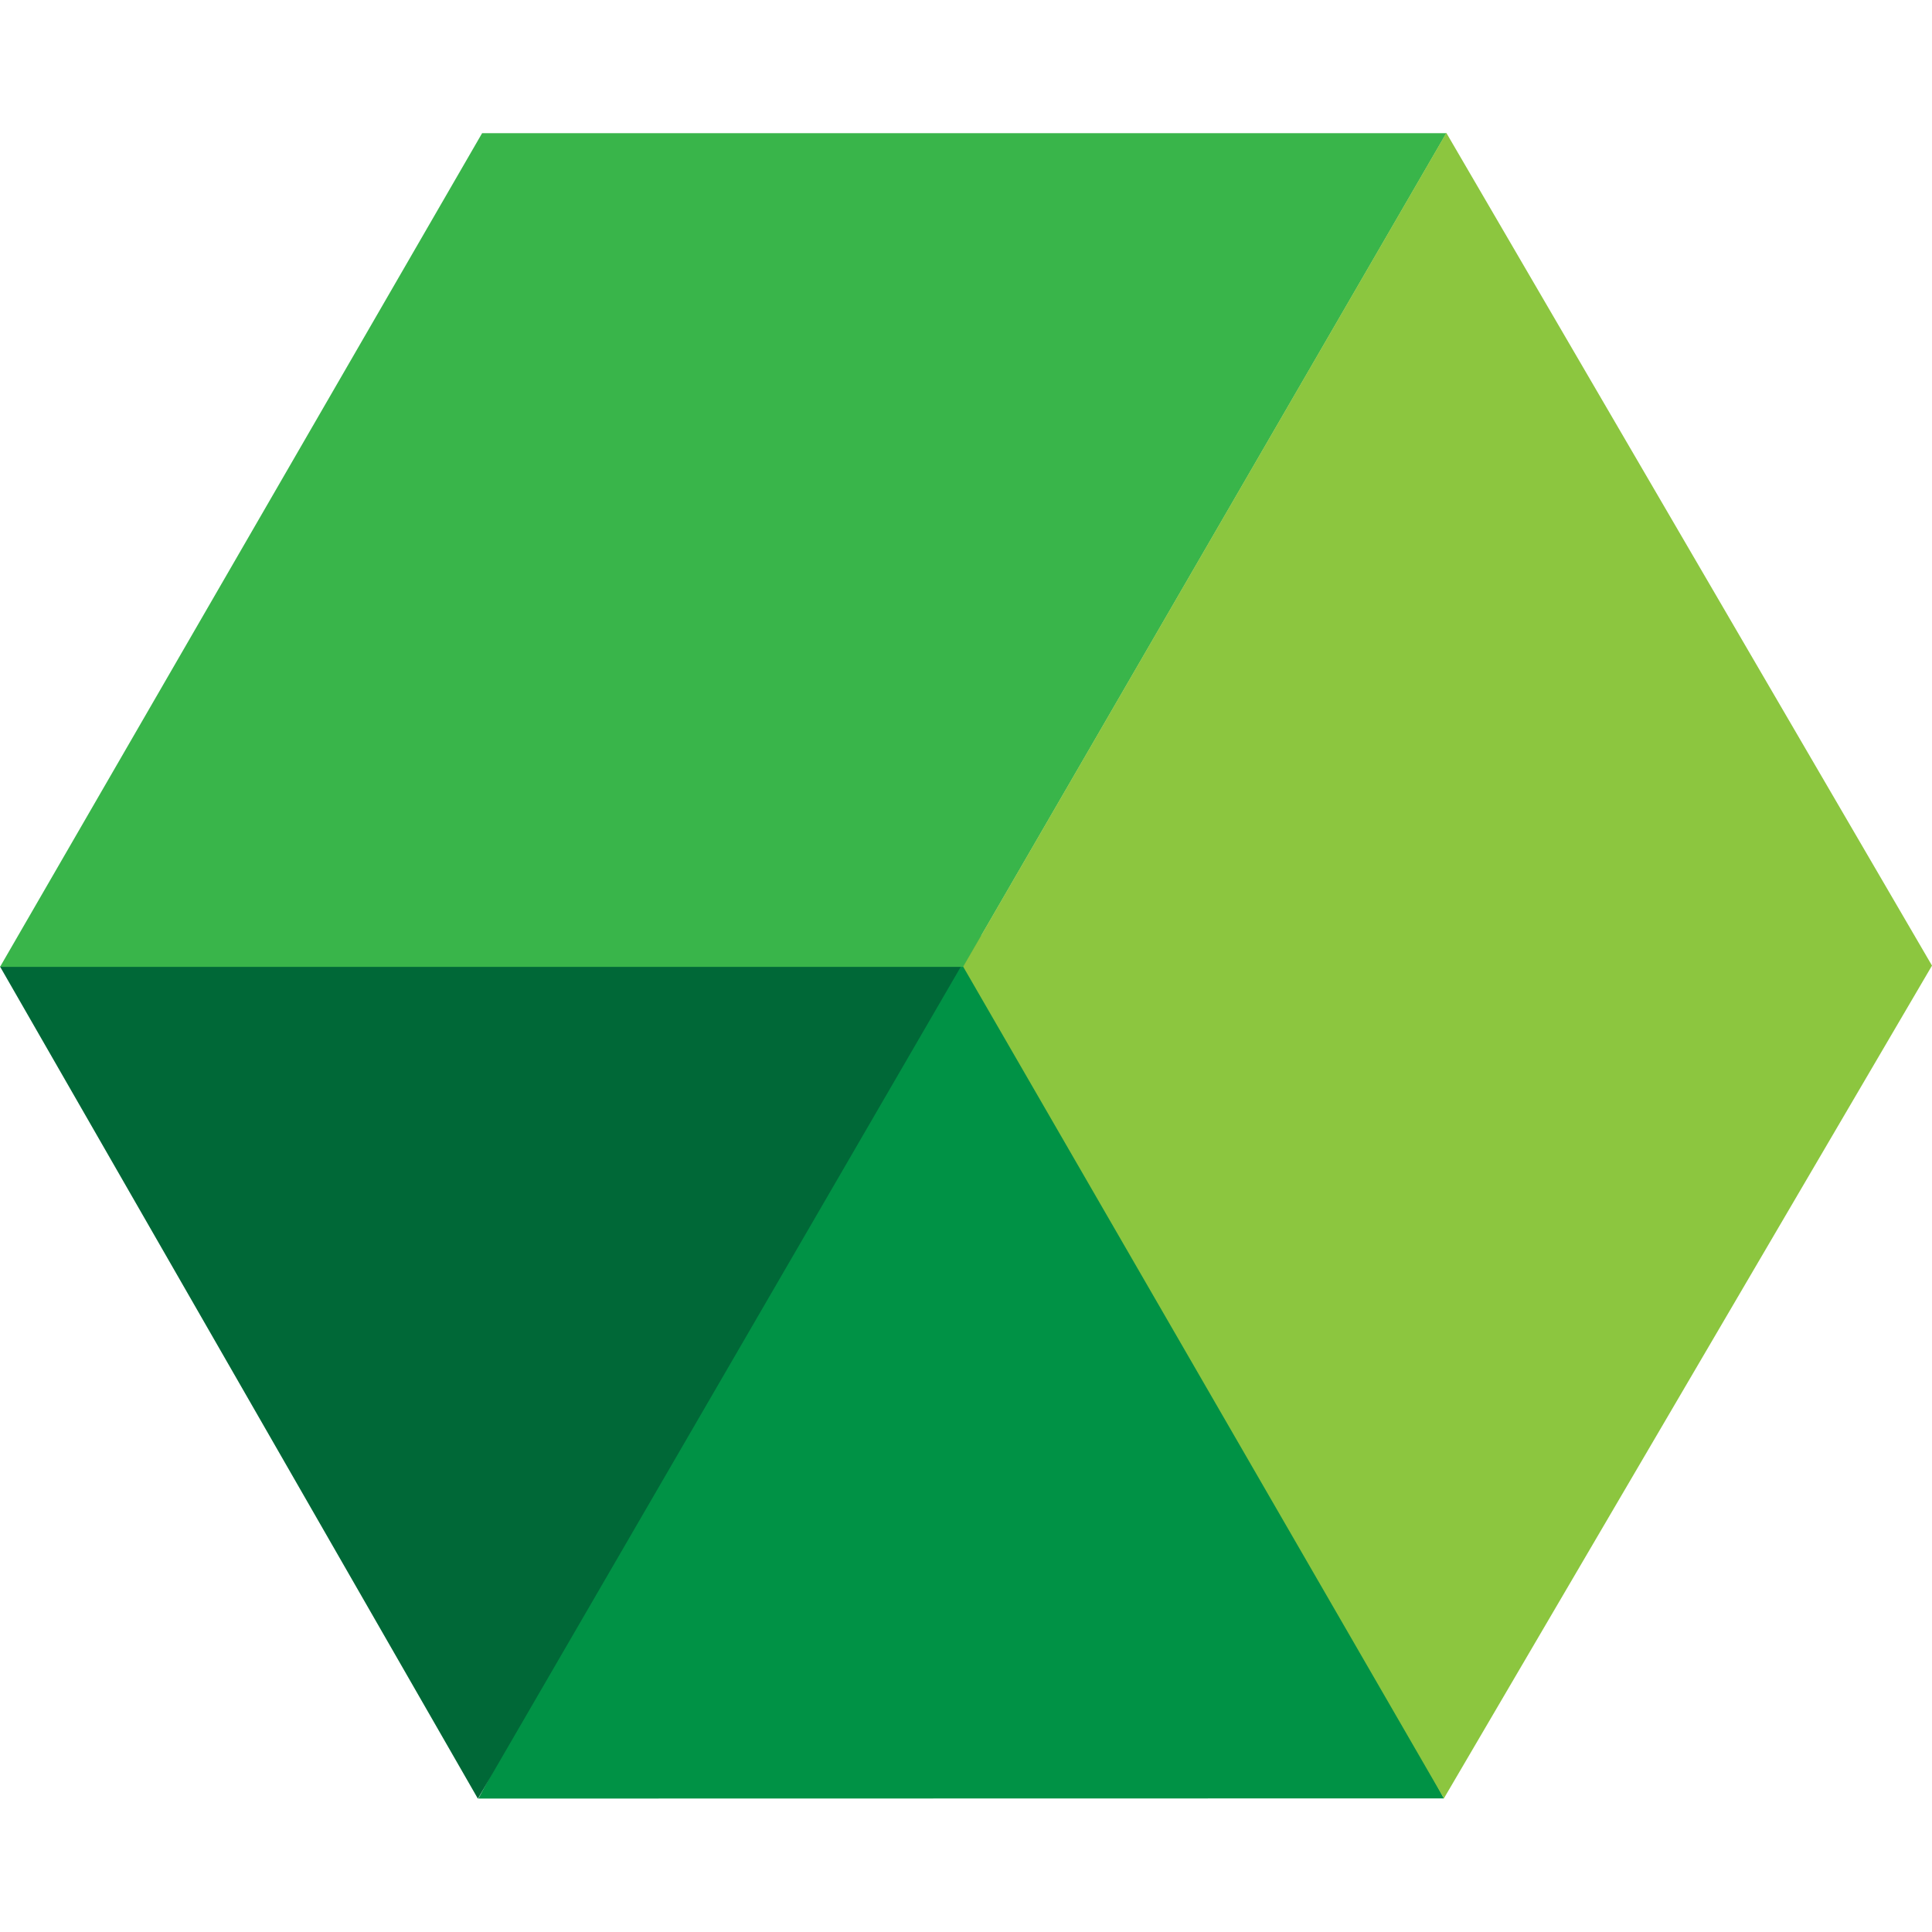 <svg xmlns="http://www.w3.org/2000/svg" width="64" height="64" viewBox="-109.531 -125.874 64 64"><path d="M-61.7-66.3l-16-29.834-15.984 29.84z" fill="#009245"/><path d="M-77.7-93.855l-16 27.565-15.83-27.565z" fill="#006837"/><path d="M-109.53-93.845l15.97-27.618h31.942l-16.007 27.618z" fill="#39b54a"/><path d="M-61.7-66.3l-15.926-27.554 16.007-27.618 16.088 27.585z" fill="#8cc63f"/></svg>